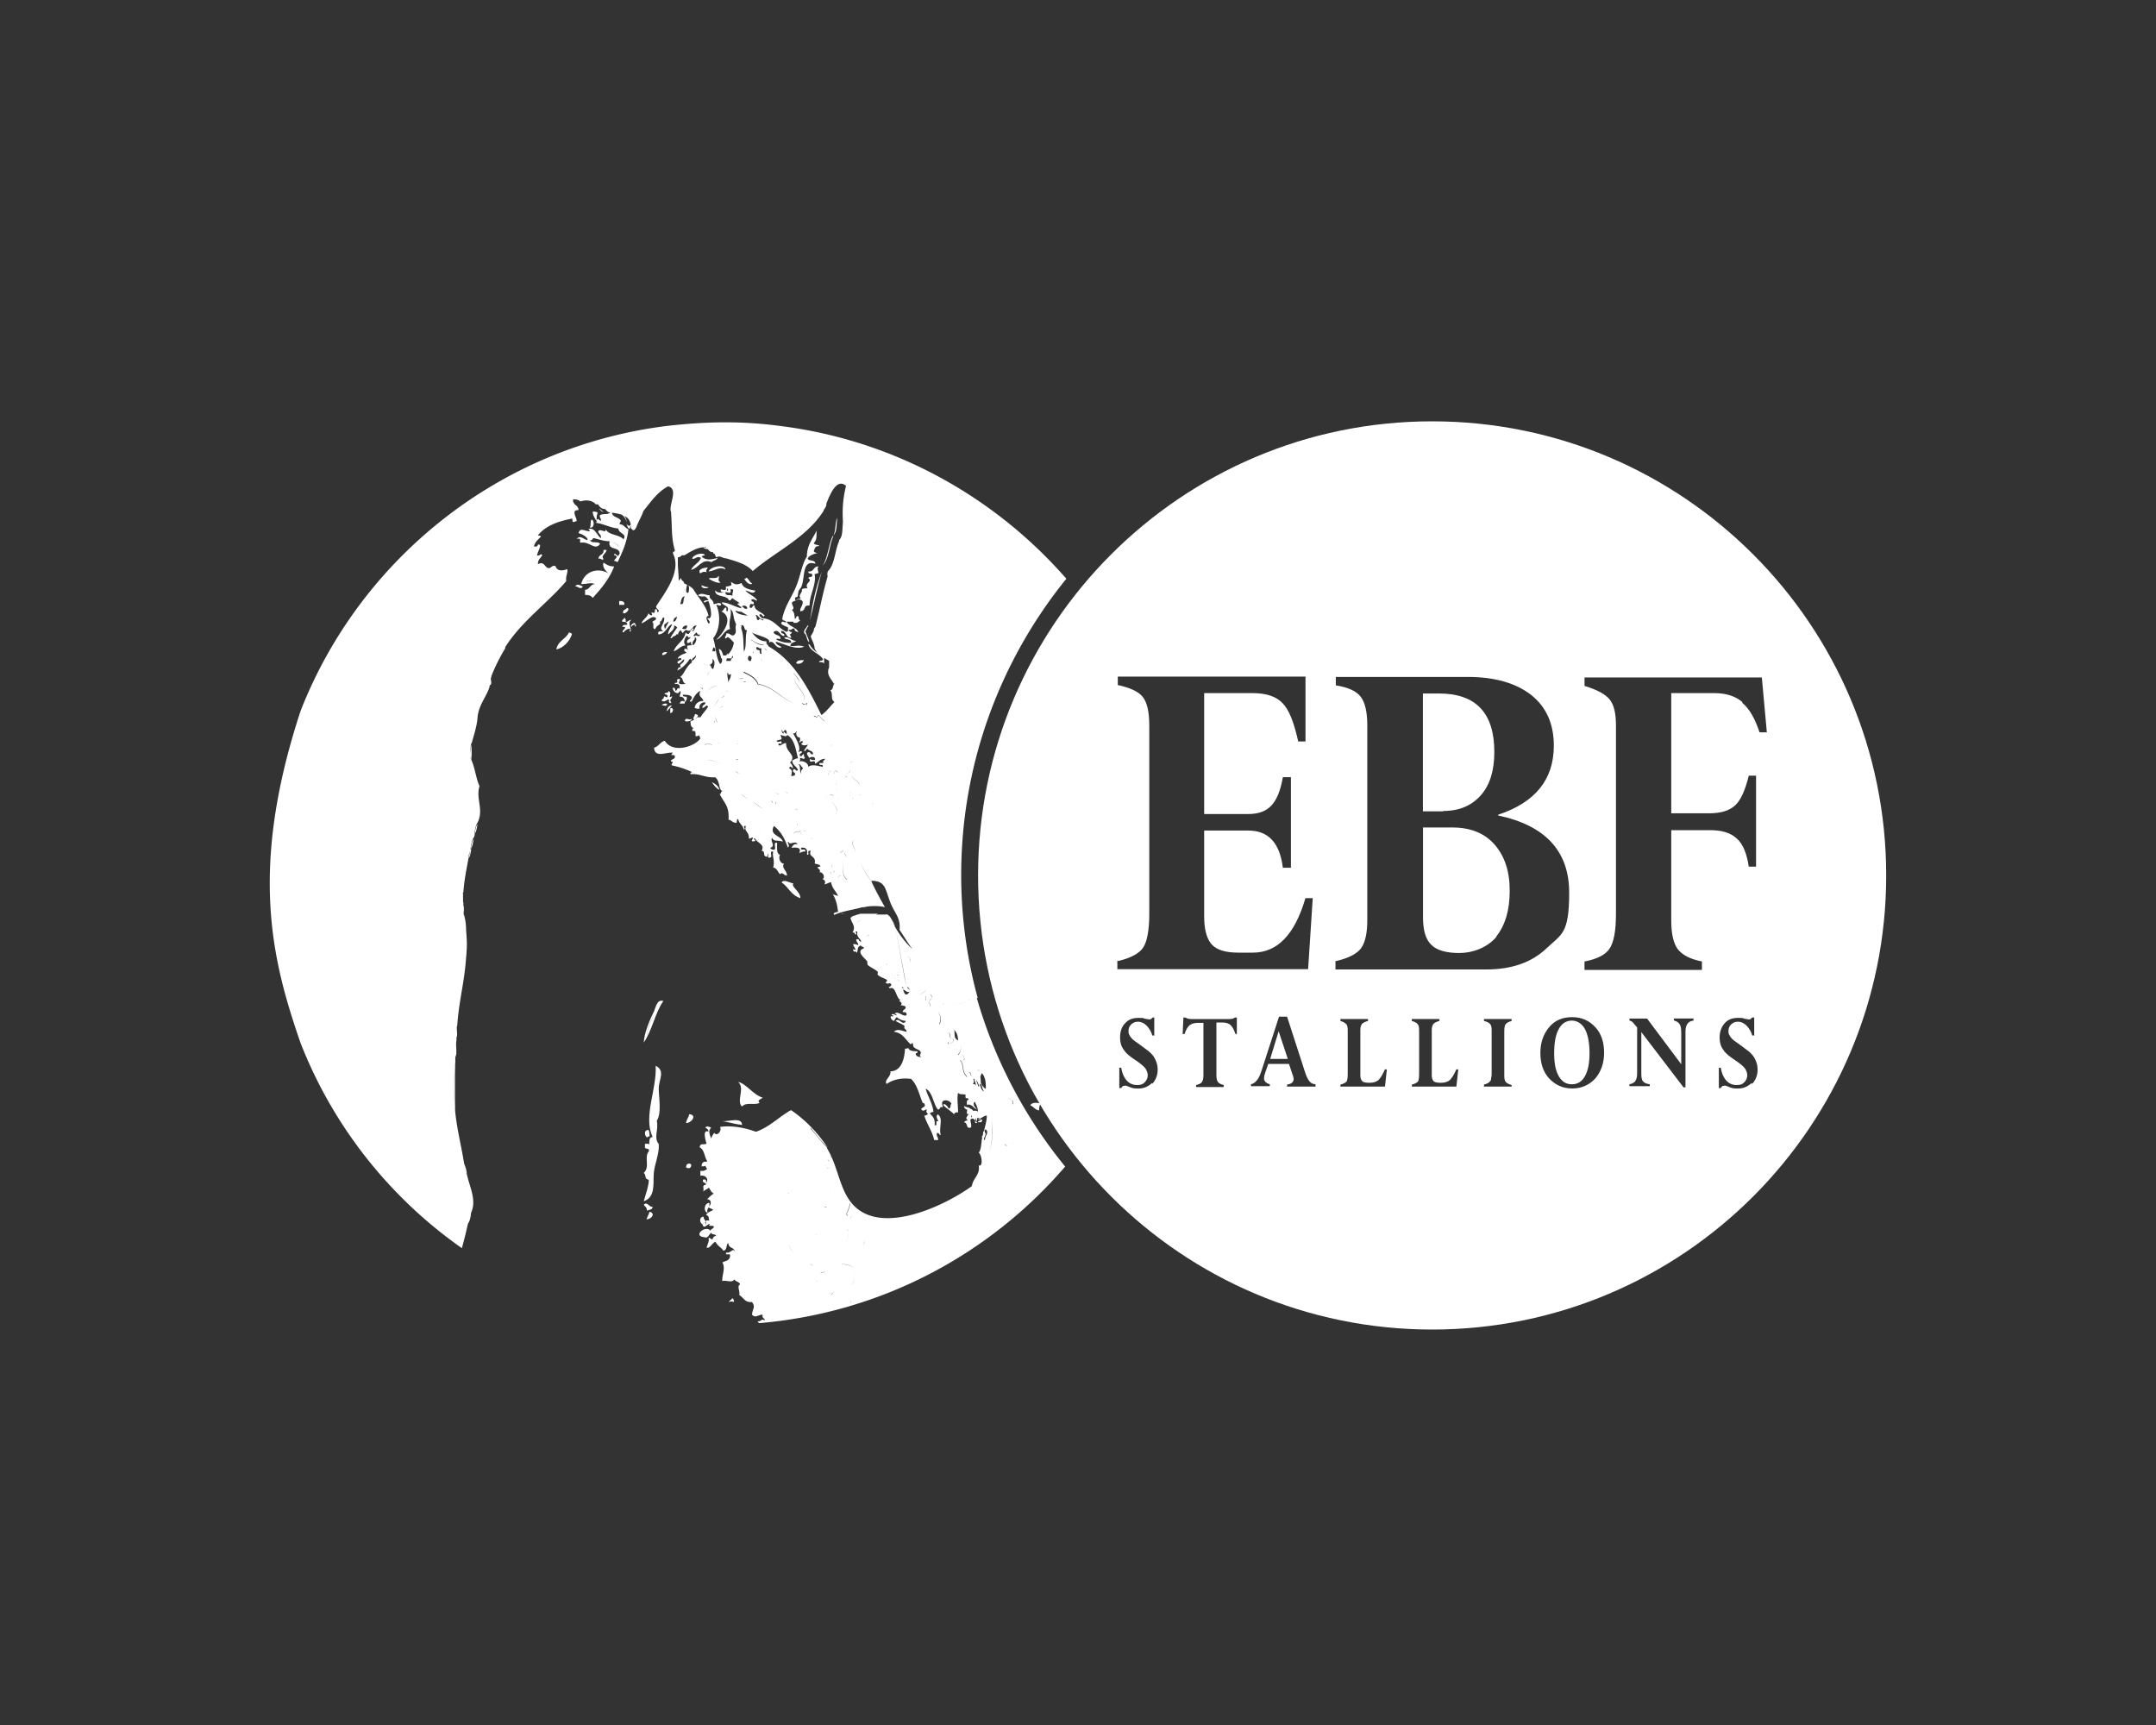 <svg xmlns="http://www.w3.org/2000/svg" viewBox="0 0 500 400"><rect x="0" y="0" width="500" height="400" fill="#333333" stroke="none"/><path fill="#fff" d="M237.78 221.7c1.16-.71 2.23-1.51 3.83-1.6 2.05-1.78 5.07-2.67 7.57-4.09.53-.36.8-.89 1.34-1.16 1.25-.62 3.56-.53 3.65-2.49h-.89c-4.63 1.34-9.26 3.83-12.73 6.14-1.07.71-3.38 1.42-2.76 3.2m1.15 34.62c.8.27 1.07 1.07 2.05 1.16-.09-.71.18-1.07.27-1.6-.53-.18-2.05-.36-2.31.45M137.46 118.62c0 .98.53 1.51.89 2.31 0-.8 0-1.51.27-2.05-.27-.18-.62-.27-1.16-.27Zm-.71 3.65c1.16.45 1.16-1.69.45-1.78-.45.36 0 1.51-.45 1.78Zm3.2 5.25c.18 1.25-1.16.98-1.16 2.05.53-.27.98.62 1.16 0-.71-.71.71-1.25.71-2.05h-.71Zm25.11 2.76c.45-.36 1.16-.36 1.34-.89-1.16.27-2.49.71-3.65-.27 0-.36.62-.18.71-.45-.53-.71-2.85 0-2.94.89.8.18 1.16-.8 2.05-.18-.45 1.16-1.78 1.6-2.31 2.76 1.78-.36 2.49-2.76 4.81-1.78v-.09Zm-.72 2.23c1.6-.18 2.49-1.25 3.92-.45-.27-1.34-3.47-.71-3.92.45Zm-.44.26c-.27-.71 0-.62.27-1.16-1.07 0-2.49.45-1.78 1.34.71-.36.62-.45 1.6-.27h-.09v.09Zm2.76.71c-.36.98-1.78.27-2.31.71.71.45 2.05 1.16 2.76.89-.89-.62-.18-.89-.45-1.6Zm7.74 1.79c-.62-.27-.71-1.07-1.34-1.34 0 .18-.18.27-.45.27.27.62 1.25 1.6 1.78 1.16v-.09Zm-41.03.71c.53-.18 1.34.98 1.78 0-.71-.27-1.25-.71-1.78 0Zm29.37-.27c-.27.8 1.34.89 1.6.45-.8 0-1.07-.27-1.6-.45Zm-33.73 14.87c1.34-.18 3.2-1.78 3.65-3.65-.27 0-.36-.27-.71-.27-.71 1.51-2.58 1.96-2.94 3.92Zm25.72.62c-.62 0-1.25 0-1.16.71.53 0 .98-.27 1.16-.71Zm-1.33 12.28c.45 0 1.07.53 1.34-.18-.36-.36-1.07 0-1.34.18Zm2.04 1.87c.71 0 .98-1.34 0-1.16v1.16Zm5.7 1.6c0-.53.8-.45.71-1.16-.27 0-.36-.27-.71-.18 0 .71-.8.89 0 1.34Zm-.71-.26c-.71.45-1.42-.53-1.6.45 0 .27 1.69.18 1.6-.45Zm-51.27 9.61c.53-.8 0-2.49.27-3.65-.53.8 0 2.49-.27 3.65Zm72.1 28.31c1.6 1.07 2.23 3.03 4.36 3.65 0-1.6-2.31-2.67-1.6-3.38-.89-.18-2.23-1.07-2.76-.27Zm-73.88 4.71v-2.31c-.36.27-.36 2.05 0 2.31Zm0 .72c.18.71-.27 1.96.18 2.31-.18-.71.27-1.96-.18-2.31Zm.62 5.69v6.41c.36-1.6.36-4.81 0-6.41Zm99.16 20.12c.53 0 1.07 0 1.16-.45-.71.27-1.25-.71-1.6 0 .27 0 .53 0 .45.45Zm-101.39 4.72c.53-.45 0-1.87.18-2.76-.53.45 0 1.87-.18 2.76Zm-.26 17.35v-11.66c-.36 3.38-.36 8.28 0 11.66Zm54.29.45c0 .71-.53.98-.71 2.05 1.34 0 2.67-1.96.71-2.05Zm7.75 1.6c1.6.27 2.94.71 4.54.89 0-1.96-3.29-.71-4.54-.89Zm-16.91 3.65c0-.62 0-1.34-.27-1.6-1.16 0-.89 1.42-.27 1.78 0-.18.18-.27.45-.27h.09v.09Zm77.35 1.16c0-1.07 1.16-1.69.18-2.49-.36.09 0 1.07-.45 1.16v.18c.18.36-.27 1.16.27 1.16Zm-63.91 4.8c-.62-.53-1.51 0-1.34.89.71 0 1.34-.18 1.34-.89Zm-4.99 1.07c.45.45 1.42.27 1.16-.71-.62-.27-1.07-.09-1.16.71Zm5.43 8.28c-1.16 0-1.51 1.87-.45 2.31-.27-1.16.62-1.16.45-2.31Zm-13.17.89c-.8.18-1.25-1.34-2.05-.45.27.45.8.62.71 1.34.53-.18 1.34-.18 1.34-.89Zm-.71 1.16c-.18.62-.53 1.16-.71 1.78 1.25-.09 2.14-1.42.71-1.78Zm12.99 2.49c0-.71-.53-.71-.45-1.34-1.07 0-.98 1.42-.27 1.78 0-.36.53-.27.71-.45Zm6.14 17.54c0 .45-.62.45-.71.89.71-.18.45-.18 1.16 0 0-.45-.18-.8-.45-.89Zm-59.01-109.93c-.45.53-.53 1.42-.71 2.31.45-.53.53-1.42.71-2.31Zm-.89 3.47c-.45.53-.53 1.42-.71 2.31.45-.53.53-1.42.71-2.31Zm-1.6 77.97c0-1.07-.27-1.96-.71-2.76 0 1.07.27 1.96.71 2.76Zm79.13-127.46h-.18c-.18.71-.89.8-.71 1.78.71.36.45 1.69 1.16 2.05-.18-.98-.62-1.6-.89-2.49.18-.45.45-.89.71-1.34h-.09Zm3.2-12.55c-1.42 3.74-2.14 7.21-2.76 11.39.98-3.92 1.6-7.39 2.76-11.39Zm2.49-8.19c-.98 2.05-1.07 4.98-2.31 6.85 1.51-1.6 1.51-4.72 2.49-6.85H193h.09Zm.18-.18c.89-.8.71-2.58.89-4.09-.53 1.07-.27 3.03-.89 4.09Zm-8.63 29.64c.45.36 1.6 0 1.78-.71-.8 0-1.6 0-1.78.71Zm-41.04-14.42v.89h1.16c.18-.8-.45-.89-1.16-.89Zm.89 2.76c.36.53 1.96-.98.89-1.16-.18.45-.98.36-.89 1.16Zm22.35 41.03c-.27-.98-.98-1.42-1.78-1.78.53.71.98 1.42 1.78 1.78Z"></path><path fill="#fff" d="M139.95 130.46c-.36 1.07.62 2.05 1.16 2.49-2.58-1.51-5.7-.36-6.32 2.49 1.51 0 2.14-.45 3.2 0-1.16 0-1.16 1.25-2.31 1.34v1.16c.89 0 1.42.18 1.78.71 1.96-2.14 3.83-4.36 4.98-7.3-1.25 0-1.78-.45-2.49-.89Zm-4.09 4.09c.27.27 1.34.36 1.34-.18 0 .62-1.07.53-1.34.18Zm1.07 3.03c.45 0 .98-.27.8-.71.18.45-.27.71-.8.71Zm3.38-3.56h-.62.62Zm-.8.8c.8-.18 1.42-.62 1.6-1.34h-.45.45c-.18.8-.8 1.16-1.6 1.34Zm5.25 8.46c0 .45-.62.27-.45.89.62 0 1.16 0 1.16.71-.53 0-1.07 0-1.16.45 1.78 0-.62.98.27 1.34.36-.45.8-.89 1.6-.89 0 .27-.36.53 0 .71.53-.71-.89-2.05.27-2.76-.71 0-.71.53-1.34.45 0-.36 0-.8-.27-.89h-.09Z"></path><path fill="#fff" d="M146.54 145.32c0-.27.27-.45.71-.45 0 .27 0 .62.27.27 0-.27-.27-.27-.27-.71-.53 0-1.25.71-.71.89Zm6.86 17.09c.53.53 1.16 0 1.6-.27.45.36-.36.89.71.89-.62-1.07 0-.62.18-1.6-1.34.8.27-.89-.89-1.16 0 .62-.89.18-.89.71.53 0 .71.18.71.71-.45 0-.53-.27-.89-.18.18.62-.45.45-.45.89h-.09Zm1.15 2.5c.62-.27.8-.98 1.34-1.34-.98 0-1.07.71-1.34 1.34Z"></path><path fill="#fff" d="M224.78 231.93c-1.42.45-3.29 1.6-5.7.71-.27 0-.45.27-.45.53 0-.36.18-.53.45-.53 2.4.89 4.27-.27 5.7-.71.62-.18 1.34-.36 1.96-.53-2.49-9.08-3.83-18.69-3.83-28.48 0-25.99 9.17-49.94 24.39-68.72-16.65-19.05-39.97-32.13-66.4-35.43-9.44-1.25-17.62-.98-26.26 0-38.81 4.81-71.12 30.8-84.92 66.05-12.11 36.85-6.59 58.04 0 77.08 7.57 19.32 20.65 35.78 37.39 47.53.53-1.87.98-3.74 1.42-5.7.45-.62.62-1.51.71-2.49 1.34-2.85-.27-5.87-.89-8.63-.36-.71-.62-1.69-.71-2.76-.62-4.01-1.6-7.66-2.05-11.84-.36-3.38-.36-8.28 0-11.66v-1.16c0-1.07-.18-2.58 0-3.56-.27.89 0 2.4 0 3.47.53-.8 0-2.67.27-3.83v.18-.89c.18-.8-.27-2.23.18-2.76.36-5.52 1.69-10.15 2.05-15.76v-6.41c0-1.34-.18-2.4-.45-3.38-.53-.36 0-1.6-.18-2.31v-.71c-.36-.27-.36-2.05 0-2.31.18-2.76.71-5.25 1.16-7.74 0-.62.18-1.34.45-1.87-.18.53-.27 1.16-.45 1.78.45-.53.53-1.42.71-2.31 0 0 0 .18-.18.27v-.53c.18-.8.27-1.69.71-2.31.18-.27.27-.62.18-1.16.18-.8.27-1.69.71-2.31 1.51-3.03-.45-5.43.45-8.46-.89-1.96-1.07-4.54-2.05-6.41.18-1.16-.27-2.85.27-3.65.53-1.96 1.16-3.74 1.34-5.96 0-1.6.45-2.76.98-3.83-.53 1.07-.98 2.23-.98 3.74.36-2.85 1.96-4.45 2.76-6.85v-.27c.36-.53 0-1.16 0-1.69-.18.45.27 1.07 0 1.6.89-.45 0-1.34.45-2.05v-.18c.89-2.23 1.96-4.36 3.2-6.41v-.27c3.83-6.05 9.88-10.24 14.15-15.31-.18-1.16.36-1.69.27-2.76-.62.18-2.31.8-2.76-.71-1.07-.27-.89.62-1.78.45-.89-.45-.89-1.6-2.31-.89 0-.8.36-1.25.71-1.6 0-.18.27-.27.27-.45-.18-.71-.53.27-1.16 0 0-.71 1.42-2.76.18-2.49 0 .18-.18.45-.45.45h-.45c.18-1.07.98-1.6 1.6-2.31 0-.27-.45-.18-.71-.27 1.69-2.14 4.45-3.2 7.57-3.83.8-.36.18.8.71.71.36 0 .36-.18.71-.18 0-.98-.62-1.25-.45-2.31.18-.18.53-.27.89-.27 0-.71-.53-1.07-.98-1.42 0-.18-.18-.36-.27-.45v-.62c.71 0 1.25.09 1.6.45h.27c1.34-.45 2.76-.09 3.38.71h.53c.36.53.71 1.07 1.6 1.07.36.36.62.71 1.25.89-.98.53-1.42.09-2.4.53-.18.71.36.71.18 1.34-.45-.09-.45-.71-.89-.27 0 .36 0 .53-.27.71 1.96.27 3.29 1.16 5.25 1.34 0 1.16 2.14 1.25 1.16 2.49-.98-1.16-3.38-.89-4.09-2.31 0 .98-.8 0-1.6.27-.53.62.71.8.45 1.78-.89-.62-1.51-2.76-2.94-2.05.27 0 .53.36.27.45-1.07 0-2.14-.98-2.49.45.89.18 2.31 1.07 2.05 1.6-.98-.18-1.6-1.25-2.49-.27 1.34-.27.53.53.89.89 2.05-.45 3.38 1.96 4.54.27-.36-.71-2.05 0-2.31-.89.62.18.45-.45.89-.45 1.42.36 2.4.71 3.65.71-.53 2.23 2.14 1.16 2.31 2.76 0 .27-.27.53-.45.71-.18-.18-.71-.89-.89-.27 1.25.27.36.8 0 1.34.45 0 .53.27.89.27 1.07-2.23 2.14-4.54 2.49-7.57-.98-.45-1.07-1.16-2.05-1.16 0-.45.27-.45.27-.89-.53-.8-1.87-.71-2.05-1.78h.18c.71.09 1.51.27 2.14.45.53.45.98.98 1.07 1.78 0-.62-.18-1.16-.53-1.51.8.36 1.34.98 1.51 2.05-.27.36-.53.36-1.07-.27.36.36.18 1.16.89 1.16 0-.27 0-.45.18-.62v.45c.62.89.89.62 1.34-.27.45-1.25 1.16-2.31 1.6-3.65 1.69-2.05 3.2-4.36 5.7-5.7 2.58.53 0 4.54.71 5.96v.27c.27 3.2 0 5.7.89 8.63 0 .36-.53.18-.45.71 2.14 4.27-2.23 9.52-3.92 12.28 0 .71 1.25.98.27 1.34 0-.36 0-.8-.45-.71-.27.53.18 1.16-.89.71 0 .36.36.62 0 .71-.45 0-.45-.27-.71-.45-.27.98-1.25 1.34-1.6 2.31 1.07-.27 2.58-2.14 3.38-1.16 0 .53-.71.53-.89.89.62.18-.18 1.69.71 1.6.18-.53.62-.89 1.16-1.16-.18 0 0-.45 0-.8 0 0 0 .18.18.18.18-.36.27-.62.45-.89h.27c.18 1.6-1.51 2.4-.18 3.2-.62 0-1.42-.18-1.16.71 1.69 0 2.23-2.31 3.2-2.31-.27.62-1.16 1.87-.89 2.31.71-.8 1.42-1.07 1.34-2.05.27 0 .53.27.71.45-.53.8-1.16 1.6-1.6 2.49.36 0 .53-.18.71-.45.36 0 .8-.36.8-.62 0 0 .18.18.27.36 0-.53.27-.98.71-1.16 0 .27.27.53.45.71 0-.18.53-.89.89-.71.53.36.89 0 1.07-.36h.53c0 .27-.27.53-.36.71 0-.27 0-.45-.36-.45 0 .53-.27.71-.45.98-.18 0-.45 0-.71-.36-.36 2.05-2.14 2.58-2.76 4.36 1.07-.27 1.51-1.25 2.76-1.34-.62-.62-.27-1.6.27-2.31 0 .27.27.27.36.18v.36s.27 0 .45-.27v.27c-.18.45-.89.27-.71 1.16.53.27.89-.62.89 0s.18.27.27.45c-.53.27-.45 0-1.16.27 0 .45 0 .71.27.89-.27 0-.45-.36-.89-.18-.27.71.36.53.45.89-.8.36-1.69.53-2.05 1.34.53 0 .71-.45.89.27-.27 0-1.42.53-.71.89.53 0 1.16-1.25 1.34-.89 0 .89-1.42.98-.71 1.78-.71-.18-.71.36-.89.71 1.25-.62 2.23-1.6 2.94-2.76.27.18.45.45.45.89-1.42.98-1.87 2.94-2.76 3.38.89.27.36 1.16 1.34 1.6-.45 0-1.51.27-1.6-.27 0-.27.36-.45.18-.89-1.16 0-.18.71-.71.89-.18 0-.45 0-.45.27.45 0 .98 0 1.16.45v.71c-.53-.53-.53.27-.89.45-.27-.18 0-.8-.71-.71 0 1.07 1.42 1.78 1.6.71.53.45 0 .62 0 1.34.71 0 1.16.36 1.16 1.16-.71-.27-.89-.18-1.16.45h1.16c0-.71.71-.62.45-1.6-.53 0-.89 0-.89-.45.8 0 1.51 0 2.05.45.36.71-1.07 1.07 0 1.16.53-.98.98-2.05 2.05-2.49-.62 1.34.36 1.34.71 2.31-.8 0-1.87.36-2.05 1.6.27.18.62.27 1.16.18-.36-1.16 1.07-1.69 1.34-1.34 0 .53-.8.45-.71 1.16.53.18.89-.98 1.34-.27-.62.98-1.42 1.78-1.78 2.49-.98-.27-1.16.62-2.31.89 0 1.25.27 1.51.89 1.6-.45 0-.53.18-.45.71.89-.27.71.53.71 1.16.36 0 .71 0 .89-.27 0 .45.27.53.18.89-1.6 2.05-6.5 3.29-8.19.45-1.07.27-1.42 1.34-2.49 1.6.18 2.49 2.76.98 4.36 1.16-.8.98 0 .27.45.71.18.98-.89.62-.89 1.34.89 0 0 .45.18.89 1.78.36 3.29.89 4.81 1.6-.27 0-.53 0-.45.45 2.31-.18 3.38.89 5.7.71 1.25.89.71 3.03 1.78 3.2-.53 0-.27.62-.71.71 1.07 2.14 2.23 2.67 2.05 5.96.71 0 .71.62 1.78.71.27-.18 0-.89.45-.89.27 1.25.98 1.16 1.34 2.49.53-.27-.53-.98.45-.89-.45 1.51.71 1.07.71 2.94.45 0 .53-.27.89-.27.09.45-.71.98.27.89.8 0-.45-.71.18-.71.71 1.25 2.4 1.34 1.6 2.94 1.07 0 0 1.34 1.34 1.34 0-.27 0-.62.18-.71 0 .45-.18 1.16.45.89.71 0-.36-1.69.71-1.34-.27 1.16.45 1.96 0 3.65.89.18 1.07 1.07 1.6 1.6.45-.71.98.36 1.6.27 0-1.16-1.34-1.69-.71-2.76-.89 0-1.34-1.34-.89-2.05-.98-.18-.62-2.05-.71-2.76-1.07-.27 0 1.51-.71 1.6-.45 0-.71-.18-.89-.45 1.42-.36-.09-1.6.45-2.31.45.98 1.34.45 2.49.89-.27-1.42-3.29-1.42-2.05-3.65 1.69 1.34 2.58 3.12 3.2 4.98.71-.36-.36-1.16.18-1.34.09 1.07 1.87-.53 2.05.71-.45-.45-1.16.18-1.34.71.45 0 2.49-.36 1.78 1.16.53 0 .62-.36 1.34-.27.36-.98-1.25 0-.89-.89 1.16-.18 1.51.45 1.34 1.6.89.18-.36-1.07.89-.89-.71 1.51 1.34 1.07.89 2.94.53.18 1.25.18 1.34.71-1.69.18.53.62-.27 1.34.62-.27 1.6 1.07.71 1.6.53 0 .89.71.45 1.16.62 0 .98-.45 1.6-.45.18 1.42 1.16 2.05 1.6 3.2-.36-.27-1.16-.18-1.34-.71.8 1.51 1.07 2.23 1.34 4.36-.36.09-1.34.18-.89.71 1.87-.89 4.36-1.16 6.5-1.78h.45c1.07-.36 3.74-.36 4.81 0-.8-1.42-2.31-4.09-3.2-6.14 3.47 0 3.2 1.96 4.54 5.25.98 2.4 2.31 3.29 2.05 6.14.98 1.42 1.87 3.03 2.94 4.36-1.25-.98-3.03-3.29-4.09-5.25 0-.36-.18-.36-.18-.71-.53-.71-.8-1.78-1.78-2.05v.27-.18h-2.49c.18 0 .36-.09.62-.18h.62-4.63c-.18 0-.45.09-.62.18-.09 0-.27 0-.36.09-.18 0-.36.18-.53.18 0 0-.18 0-.27.09-.27.09-.45.27-.62.45.36 1.34 1.34 1.96.45 3.38.62-.18.45.45.89.45.18-.53-.62-.71.27-.71-.27 1.34.62 1.51.89 2.31-.71.18-.27-.8-1.16-.45 0 .71.53.71.45 1.34-.27-.18-.62-.27-1.16-.27 0 .71 1.25 1.69 0 1.16 0 1.07.62.18.89.89.27-.89 0-1.34.89-1.78 0 .45.71.18.71.71-1.87.62-.09 2.05.71 2.94.18.18 0 .71.18.89.45.53 1.69.98 2.31 1.6.09.09-.09.53 0 .71 1.07.98 3.03.98 1.78 1.78.89.71.89-.27 1.34.45.27.53-1.07.53-.27.89 1.42-.53 1.34 2.31 2.49 2.76-1.07.18.8.36 0 1.16.45.09.98.09 1.16.45 0 .62-.71.53-.71 1.16.62 0 .98 0 .89.71-.71.53-2.14-1.25-2.76-.27.27 0 .53 0 .45.45-.8-.53-.71.45-1.34 0-.09.71.27.89.71 1.16.27-.27.36-.71.71-.89.62.62 1.42.8 2.05.89 0 .27-.27.36-.45.45-.71 0-1.25-1.16-1.87-.45.62.45 1.42.62 2.05 1.16-.27.89.53.62.45 1.34-1.07-.18-2.05-.8-2.94 0 2.05.27 2.58 1.69 3.92 2.94 0 0 .27-.36.45-.27.18.18 0 .71.27.89.62.62 1.34.53 1.6 1.16.18.36-.62.89.18 1.16-.71 0-1.34-.18-1.34-.89.36 0 .62-.36.27-.45-.18-.09-1.78.18-2.05-.89 0 .27-.36.27-.71.27-.09 2.05-.71 5.25-3.38 5.25.18 1.34-1.51 1.96-.89 2.94 1.42-.98 3.47-1.51 5.7-1.16 1.51 1.42 1.96 4.09 2.76 5.7 0-.09.18-.27.27 0 .53.89-.45.71-.71 1.34.62.62.53.18 1.34 0-.27.71-.09.62.27 1.16-.27 0-.45.36-.89.27.62 2.05 1.78 3.47 2.31 5.7h.89c.09-.71-.45-.8-.27-1.6.62-.18.45.45.89.45-.53-1.69.71-3.92-.71-4.81-.53.53 0 1.16.18 1.6-.98-.36 0 1.25-.89.89.18-1.51-.53-2.05-1.16-2.76.27 0 .45-.36.89-.27-.18-2.05-1.6-4.18-1.78-5.43 1.6.89 1.69 3.38 2.76 4.81.71.18.27-.8 1.16-.45 0-.8-.45-1.16.27-1.6.98-.18 1.42.27 1.78.71-.36.27-.09 1.16-.71 1.16 0-.45-1.25-1.6-1.16-.71.8.71 1.78 1.34 2.49 2.05 0-.36.36-.53.89-.45 0-1.87-.27-3.12 0-4.54.62.53.8.18 1.78.45-.27 1.34.45.36.71 1.16-.53 0-.45.53-.45 1.16 1.34-.36 1.78 1.25 2.31.89-.45-.09-1.07-1.25-.45-1.6.27.71.71 1.25.71 2.31-.27-.27-.62-.27-.98-.18-.27-.09-.36-.45-.71-.45-.27-.45-1.16-.36-1.51-.71 0 .62.36.71.71.89 0 .36-.27 1.07.18.98 0 0 .09 0 .18-.09-.27.71-.98.98-.18 1.6-.45 0-.8.18-.89.45.98 0 .27 1.6 1.6 1.16.27-.98-.62-1.87.27-2.05.71 0 .62.89 1.34.89 0-.53.62-.27.71-.71-.27 0-.62 0-.71-.18.98 0 1.16-.62 2.05-.71 0 1.69-.62 2.76-.71 4.36.45 0 0-.98.45-1.16.89.8-.18 1.42-.18 2.49-.45 0-.09-.8-.27-1.16-.8 1.42-.36 3.03-1.16 4.09.71.45 1.07 3.38 0 2.94.36 2.23-1.25 2.76-1.6 4.81-6.23 4.54-21.99 12.19-28.31 3.38-2.49-3.47-2.85-8.19-5.25-12.11v-.18c-1.34-1.42-2.58-2.94-3.83-4.45v-.18c1.25 1.6 2.49 3.12 3.92 4.54-2.31-3.38-5.07-6.32-8.46-8.63-2.76 1.51-4.81 3.83-8.01 4.98h-.27c-2.14-.8-5.43-1.51-8.19-1.07.53.98-.8 2.31-1.34 1.34-.45.71-.53.8-.71 1.34-.27-.8-.8-1.78 0-2.49-.18-.18-1.25-.53-1.34 0 .36.18.71.36.71.89-1.42-.53-.71 1.87-.45 2.76-.71.45-1.42-.27-1.6.89 1.16.53 1.07 2.23 1.78 3.2-.71.27-.45 1.51 0 1.78-.36.27-.8.62-1.6.45v1.16c1.16-.27 2.05.8 1.34 1.6 0-.62 0-.8-.71-.71-.27.89.62.53.71 1.16-1.16.18-.36.8-.71 1.6.71-.53.8-.45 1.34-.89.36.45.53 1.16 1.16 1.34-.62.36-1.07.89-1.6 1.34 1.16 0 1.07 1.42.27 1.78.27.36.89.36 1.16.71-.53.36-1.34.45-1.6 1.16.8.36.45.62.71 1.34-1.42-.36-.45.62-.89.89.18-.71-.45-.36-.71-.18.27 1.51 1.07 0 1.78 0-.8.8.8.18.89.71-.18.45-.71.53-.89.89-.36-.8-2.14-.36-2.49.71 0 .8.98.71 1.6.89.53-.18.71-.8 1.16-1.16 0 .53.89.27 1.16.71-.71.18-.8.62-.89.89-.36-.09-.53-.36-.89-.45.18 1.07-.27 1.51-.45 2.31.71.36 1.25-1.07 2.05-1.34.45.98 1.6 1.51 1.78 2.05.98 0 .62-1.34 1.16-1.78.27 1.51 1.25.8 1.6 2.05-.53-1.07-.98.45-2.05.18-.36.89.98 0 .89.71 0 1.34-1.42 1.25-1.78 1.6.8 1.34-.18 3.03 0 4.36.45-.45 2.31.53 2.76-.45.27.53 1.16.53 1.34 1.16-.8.53 0 1.25-.18 2.49.98.53 1.25 1.78 2.94 1.6.89 1.25.18 1.34 0 2.94.89.89 1.34 0 2.49 0-.27.89.53.71.45 1.34-.89-.53-.62.27-1.6.18 0 .18.18.27.27.45 28.39-2.4 53.5-15.93 71.03-36.32a109.715 109.715 0 0 1-20.92-40.59c-.71.18-1.34.36-1.96.53l.71 1.42.09.09Zm-85.89-114.02c.45.18.71.53 1.07.89-.45-.18-.71-.53-1.07-.89Zm3.11 7.74c0 .89.98.8 1.34 1.34-.36-.53-1.34-.45-1.34-1.34.53.27 1.51.62 1.42 1.16 0-.53-.98-.89-1.42-1.16Zm12.29 20.12c-.27 0-.18-.53-.27-.89 1.78-1.42.89-.62.27.89Zm-1.16 28.66c.18.62.62.8 1.16.8-.53 0-.98-.18-1.16-.8Zm3.56.18c1.25 0 2.58 0 3.83-.18-1.25.18-2.49.18-3.83.18Zm45.48 10.32c0 .62-.18 1.51.45 1.6-.62 0-.45-.98-.45-1.6Zm-.89-7.3h-.53.53Zm-.71 1.43c-.27 0-.27.18-.45.27.18 0 .27-.27.45-.27-.18-.53-.98-.36-.71-1.34-.27.98.53.8.71 1.34Zm-.71-2.76c0-.53-.36-1.42-.89-1.51.45 0 .8.98.89 1.51Zm-.71 7.92c.36 0 .53.18.53.45 0-.27-.27-.45-.53-.45Zm.26 1.07c-.27.36-.8.53-1.34.62.53 0 1.07-.27 1.34-.62Zm-.62-6.5c.36-.18.53-.27.71-.27-.18 0-.36 0-.71.27Zm-.71-2.31 1.16 5.78c0 .71-.53 1.07.27 1.6-.36 0-.8 0-.71.45-.09-.45.36-.45.71-.45-.8-.53-.27-.89-.27-1.6.09-1.42-1.42-1.16-1.78-2.49.45 1.34 1.96 1.07 1.78 2.49Zm-.18 8.81a.495.495 0 0 0-.45-.27c.18 0 .36 0 .45.27Zm-.09-8.72c-.18 0-.36.27-.62.18.27 0 .45-.18.62-.18Zm-.44 7.21c-.45 0 0 .8-.45.71.45 0 0-.8.45-.71Zm-.18-5.43c0 1.34-.98.53-1.16 1.6.18 0 .36.18.45.18-.09 0-.27 0-.45-.18.18-1.07 1.07-.27 1.16-1.6h-.18.18Zm-.71.53h-.45c2.14-2.76-2.76-3.56-2.94-6.14.18 2.58 5.07 3.47 2.94 6.14h.45Zm-2.32 4.99c-.27.8.53 1.6 0 1.78.53-.27-.27-1.07 0-1.78Zm-.89.44h.27-.27c-.27-.98.62-.71.89-1.16l-.09-.18s.09 0 .09.18c-.27.45-1.16.18-.89 1.16Zm.45-4.81h-.36.36Zm-.45 0c.18-.18.27-.53.27-.89 0 .36 0 .71-.27.89Zm.09 3.39h-.09.09Zm.45-1.87c0 .36 0 .8.36.89-.36 0-.36-.53-.36-.89Zm-.09-.18c.62 0 .62.53.71 1.16 0-.62 0-1.16-.71-1.16Zm-.18-2.23c.36 0 .53.36.89.45-.36 0-.53-.36-.89-.45Zm1.78 2.05c-.45 0-.27-.62-.89-.45.62-.18.45.45.89.45Zm-31.69-53.85s0 .18.18.18c-.18 0-.36 0-.53-.18h.36Zm-7.48 17.36c0-.71.36-.98.89-1.16-.18.53-.27 1.07-.89 1.16Zm1.61-4.1c.27-.71.18-1.78 1.16-1.78-.71.36 0 2.05-1.16 1.78Zm.44 5.7c.18-.36.45-.8 1.16-.71 0 .8-.45.98-1.16.71Zm1.34-8.28c-.8 0-.18-1.6-.27-1.78.8-.27.53 1.69.27 1.78Zm-.98-2.58c-.36-.27-.62-.53-.71-.98 0 .27-.27.53-.45.71 0-1.87-.27-2.76-.18-5.43.36 0 .71-.18.89-.45h.62c1.34-.8 2.67-1.69 4.36-1.87.18.27.53.45 1.07.45.27.36.53.71 1.25.71v.27c.45 0 .45.62.71.89 1.07-.45 1.16.18 2.31.27 2.4.71 4.72 1.34 6.14 2.94 5.43-4.63 12.46-7.74 16.38-13.89.18-.62.71-.89.71-1.78.71-1.78 2.31-6.05 4.54-4.09-.71 2.94-.89 5.25-.71 8.46-.18 1.51 0 3.29-.89 4.09v.27c-.98 2.14-.98 5.25-2.49 6.85-.27.27-.27.8-.18 1.34-1.16 4.01-1.78 7.48-2.76 11.39-.09.45-.45.53-.45 1.16-.18.45-.45.89-.71 1.34.27.89.71 1.51.89 2.49v.27c.18.45.45.8.71 1.07-.8-.53-1.42-1.16-1.87-1.96h-.27c.53 1.69 2.49 2.05 3.38 3.38.09.62-.89.18-.89.71.36 0 .8 0 .98.18 0 0 .09 0 .18.18v-1.34c.36.27.8.45 1.16.71v1.51c-.8 1.78.71 2.85 1.16 3.92-.36.36-.18 1.34-.89 1.34.71.89 0 2.05.89 2.67v.18c-.98.98-1.78 2.14-2.94 2.94-3.12-6.32-6.32-12.55-12.28-15.93-.09-.45-.62-.45-.45-1.16-1.69 0-2.58-1.07-3.38-2.05 1.16.71 4.54 1.25 3.92 2.31 1.42-.71 1.25 1.51 2.94 1.16-.36-.53-1.34-.53-1.34-1.34 2.14.53 4.54 1.96 6.59 1.16-1.34-.53-2.14 0-3.2-.18 0-.8.89-.8 1.34-1.16-1.07 0-1.96-1.25-2.76-.71.45.53 1.69.18 1.6 1.16-1.6 0-2.05-.18-3.38-.71-.18-.62 1.07.18.89-.45-.18-.8-1.42-.53-1.6-1.34 1.25-.98 1.42.98 2.49.89.18-.8-.89-.27-.71-1.16 1.34 0 .98 1.6 2.31 1.6 0-.36-.18-.53-.36-.8.27 0 .45-.27.53-.53-.36 0-.45-.18-.71-.27v-.27c.71.18.71-.45 1.34-.27-.09.71.53.62.89.89-.45-1.25-2.14-1.34-2.76-2.49h1.6v.27h.89-.09c.27-.18.53-.36.8-.62-.71 0 0-1.16-.89-.89 0 .27-.18.45-.36.62-.18-.71 0-1.51-.71-2.05.71-.53.18-.8 0-1.6 0-.45.62-.45.89-.71.62-.27 1.16-.27 1.6.27.18.98-.89 1.78-.45 2.31 1.42-.27.45-1.51 2.05-1.34 0-2.49 1.69-5.07 1.16-7.3.45 0 .53-.27.89-.18 0-.8-.36-.89 0-1.6-1.25 0-.98 1.34-2.31 1.16-.18.8.98.18.89.89.09.62-.89.18-.89.71 1.16.71-1.07 1.07-.18 2.31-.53 0-1.07 0-1.34.27.18.89-.98 1.25-.27 2.05-.27.27-.98 0-1.16.62-.45-1.07.18-.71.45-1.07.09-.18.09-1.25.45-1.6 1.6-1.6.09-7.12 3.65-5.96 0-.98-1.42-.53-1.78-1.16.36-.8 1.34-1.07 2.31-1.34-.45 0-.8-.18-.89-.45.36-.89.36-1.16 1.34-1.16-.36-.36-1.16-.18-1.34-.71.89-.8.53-1.87.71-2.94-.89 1.87-2.31 3.38-2.31 6.14-.89 1.16-1.42 3.83-2.05 5.7-1.07 3.29-2.94 5.25-3.65 8.63 0 .62.89.36.89.89-.71 0-.89-.53-1.16.27.36.45 1.07.62 1.6.89v.89h-.27v.18c-2.14-.89-2.94-3.12-5.87-3.2 0-.45-.62-.27-.45-.89.62-.27.8.98 1.16.27-.71-.89-2.4-1.16-2.31-2.31-.71-.18-.27.8-1.16.45 0-.98.27-.89.89-.71.36-.89-.62-.45-.45-1.16.71-.18.8.27 1.34.27-.62-1.07-1.96-1.42-2.76-2.31.8 0 1.87 1.07 2.31 0-1.42-.27-2.85-.53-3.2-1.78-1.16.53-1.51.36-2.49-.27.36 1.07 0 .8-.71 1.07h-.45c.18 1.25-.36.71-1.16.71-.18.8.62.62 1.16.71-.98 0-1.96.18-2.49-.53 0 1.78 2.67.98 3.2 2.31.62.18.45-.45.89-.45.45.45 1.16.71 1.6 1.16-.27 0-.45 0-.53.27.36 0 .45.53.89.53v.36c-1.51-.36-3.38-1.51-4.54-1.34.45.89 1.96.71 1.34 2.05-.36 0-.18-.53-.27-.89-.62 0-.53.8-1.16.89 3.12 1.51.36 5.16-1.16 6.59 1.42-.45 1.69-2.14 3.2-2.49-.45-2.14.62-3.29 0-4.81h.09c0 .27.18.45.36.53.45.8.36 2.14.8 2.67h-.09c.09.18.18.36.27.53-.45 1.07.45 1.96-.71 2.58-.71 0-.71-.62-1.6-.45.18.45-.71.98 0 1.16.36-.98 1.34.62 1.78.89-.18 1.25-.71 2.14-1.42 2.85 0 0 0-.18-.18-.36 0 .71-.45.53-.89.53-.18-.62-.36-1.34-.98-1.51 0 .53.27 1.16.45 1.78v.36h.18c.18.53.18.98-.36 1.34-.98-1.51-.98-4.09-1.6-5.96 1.6-1.96 1.78-5.43.71-7.74.71 0 .89.53 1.16-.18-.53-.53-1.16 0-1.78 0 0-1.16-1.16-1.07-.89-2.05-1.16 0-1.69-.71-2.76 0 1.51.8 1.42-.45 2.49 1.16-.53 0-.98 0-1.16.45.62.18.62-.36 1.16-.18.45 1.25 1.16 4.45-.27 3.83 0 .45.98.89.27 1.34-.18-.27-.98-1.78 0-1.78-.53-2.4-2.4-4.27-3.38-5.96-.53-.89-1.69-1.25-2.4-1.69h.09l-.09-.27Zm34.98 23.59c-.45.45-.62.98-.62 1.51 0-.53.18-1.07.62-1.6v.09Zm-9.35-1.34c.18 2.14 3.2 3.65 2.14 5.52.98-1.87-2.05-3.38-2.14-5.52Zm-.17-.8s0-.18.18-.18c.45.62 1.07 1.25 1.34 2.05-.36-.71-.89-1.34-1.34-1.96h-.18v.09Zm2.04 6.68c.62.53.36.18 1.16 0 0 .27 0 .36-.18.53 0 0 .09-.27.09-.45-.71.27-.45.53-1.16 0l.09-.09Zm.89.62v.27c.8 0 1.16.45 1.16 1.34.45 0 .53-.27.89-.27-.45 0-.45.27-.89.27 0-.89-.36-1.34-1.16-1.34v-.36.09Zm-13.71-9.61c.62.53.62-.45 1.16-.53 1.34-.18 2.76 1.16 3.65 1.34-.89-.18-2.31-1.51-3.65-1.34-.53 0-.53.98-1.07.53h-.09Zm.45.62v.45-.53.09Zm-.89 3.38s.18 0 .18-.18c0 .18-.09.27-.18.27-.8 0 0-.53-.71-.89-.09.36-.8 0-1.07.27.18-.27.98 0 1.07-.36.62.36-.09.89.71.89Zm0-1.33v.36-.36Zm-.89-11.13c0-.18 0-.36.18-.53h-.45c1.34-.53.62 1.16 1.6 1.07-.53 1.51 0 3.74-.71 4.98-.18-1.78 0-3.74-.62-5.34v-.18Zm-1.34-4.01c.45.18.98.27 1.34.27.45.27.89.53 1.51.89-.45 0-2.76-.27-2.85-1.16Zm1.52-.89c.18-.53 1.42-.18 1.16.45-.71.18-.71-.36-1.16-.45Zm1.6 11.4c.8 0 .62.62.45 1.16-.8.18-.8-.8-.45-1.16Zm.89-.71c0-.18.18-.27.18-.36 0 0 0 .27-.18.45v-.09Zm2.05.26c-.45 0-.45-.36-.45-.71s-1.07 0-.71-.89c.53 0 .53.45 1.16.27-.12.47-.12.92 0 1.34Zm-.89-.35s-.09.18-.09.27c0 0 0-.18.09-.27Zm.89 1.6c0 .27.18.45.09.53 0-.18-.09-.36-.18-.62l.09.09Zm1.15-2.14c-.62-.27-.45-.71-.71-1.16-1.25 0-1.96-.62-2.76-1.16l-.09.18s0-.18.09-.27c.71.53 1.51 1.07 2.76 1.16.18.45 0 .8.71 1.16 1.78.89 4.01 1.96 4.98 3.65.53.89 0 1.6 1.16 2.23-1.07-.71-.62-1.34-1.16-2.31-.98-1.69-3.2-2.76-4.98-3.65v.18Zm-2.75-8.01c.71-.62.98 1.07 2.05.89 0 .71-.98-.62-1.16.18-.71 0-.18-1.16-.89-1.16v.09Zm-5.17-4.54c-.36-.45-1.78.18-1.6-.89.8 0 1.34.62 1.16-.71 1.16 0 .27.71.45 1.6Zm-1.24-1.15v-.62c.18 0 .27.18.18.53h-.27.09v.09Zm.98 16.2h-1.16c0-1.34 1.34.18 1.34-1.16.71.36-.45.53-.27 1.16h.09Zm-.89 2.75c.18 0 .18.27.27.45.27 0 .45 0 .45-.27.27.62-.36 1.69-.71 2.05.36-.36-.18-1.34 0-2.31v.09Zm-3.48-3.2c.8.45.36 1.78.18 2.31-.62 0-.36-.89-.89-.89.45-.27.89-.45.71-1.34v-.09Zm0-1.78c0-.45.18-.62.18-.89.36 0 .53.36.45.89h-.71.09Zm-2.22 2.23c0 .8.8.89 1.34 1.16-.62-.27-1.34-.36-1.34-1.16Zm-.54 0c.18-.45.71-.8 1.16-.89-.53 0-.98.45-1.16.89Zm-.17-6.15c0 .98-.98-.18-1.16.45-.71-.18.27-.62.27-.89.36 0 .18.71.89.45Zm-1.87-1.15c.27-.53.53-.98 1.16-.89-.27.27-.45.71-.71 1.25-.27 0-.36-.18-.45-.36Zm.71 1.87c.8 0 0 1.78-.45 1.78-.36-1.07.53-.98.45-1.78Zm-.71 5.43c0-.8.8-.71.89-1.34.36.27-.45 1.25-.89 1.34Zm-.18 2.31Zm1.16 4.98c.18.18.27.27.27.36 0 0 0-.27-.27-.36Zm.17-.89Zm-1.15-4.54c1.07 1.07.62-1.25 2.05-1.16-1.42-.18-.98 2.23-2.05 1.16Zm2.4 4.72s0-.18.18-.36c-.36 0-.8 0-.89-.27 0 .27.53.18.89.27 0 .18 0 .36-.18.36Zm.36-4.72c.18.62.71.98.89 1.6 0-.62.45-.98.45-1.16.36 0 .45.27.45.45 0-.18 0-.36-.45-.45 0 .18-.36.53-.45 1.16-.18-.62-.71-.98-.89-1.6Zm.44 5.7c.62-.89 1.42-1.69 2.76-1.78-1.34.18-2.14.89-2.76 1.78Zm1.96 6.94c0-.18 0-.45.18-.62 0 .18-.18.36-.18.62Zm.09 1.34c0 .27-.18.53-.62.62.45 0 .62-.27.62-.62Zm0-3.12c.36.45.45 1.16.71 1.69-.36-.45-.36-1.25-.71-1.69Zm-.18-.17c.45-.89.36-2.4 1.16-2.94-.8.53-.71 2.05-1.16 2.94Zm0-1.96c.53-.45.71-1.34 1.34-1.69-1.25.18-1.69.98-2.05 2.05.36-1.07.8-1.87 2.05-2.05-.62.45-.8 1.25-1.34 1.69Zm-.89 2.4c0 .36-.36.53-.27.71 0-.18.27-.45.27-.71Zm-.44 3.65c.45 0 .71.18.71.71 0-.53-.18-.71-.71-.71Zm-.72 2.76c.62-.27 1.42-.27 1.78.27-.45-.45-1.16-.53-1.78-.18v-.09Zm1.61 1.34c-.27-.45-.53-.62-.45-.71 0 .18.18.36.45.71Zm-1.61.71c.89-.18 1.25 0 1.78.45-.53-.53-.89-.62-1.78-.45Zm-.71 4.8c.45 0 .62 0 .89.18-.18-.18-.45-.27-.89-.18Zm1.34.45Zm0-3.65c1.42-.36 2.49.98 3.2.71-.71.27-1.69-.98-3.2-.71Zm2.31-3.92c.8 0 .98-.36 1.34-.71-.36.27-.62.8-1.34.71Zm.98-.8h.36-.36Zm-.53-7.47c.18 0 .45-.27.89-.18-.45 0-.71.18-.89.18Zm.8 1.69h.09-.09Zm-.72-4.01c.53 0 1.16-.36 1.07-.71-.71.18-.8.36-1.25.36.45 0 .53-.18 1.25-.36.09.45-.45.71-1.07.71Zm.81-2.14c.53 0 .62 0 .62.18 0-.18 0-.27-.62-.18Zm.53.45s0 .18.36.27c0 0 0-.27.27-.27q-.18 0-.27.27c-.27 0-.36-.18-.36-.27Zm.18 7.57c.62-.36 1.07-.89 1.42-1.42-.36.53-.8 1.07-1.42 1.42Zm1.51 5.43c.27-.36.71-.62 1.42-.53-.8 0-1.25 0-1.51.45l.09.09Zm1.25 3.02c-.27 0-.45 0-.62.18.09-.18.27-.27.53-.27l.09.09Zm-.36 6.14h.27-.27Zm.09-1.42s.09 0 .27-.18c-.09 0-.18 0-.27.18Zm.45-1.51c-.36 0-.53-.36-.89-.45.36 0 .53.36.89.45Zm-.89-1.25c.36-.18.71-.45.89-.8-.27.36-.53.53-.89.8Zm1.33 5.96c.45.45.98.8 1.6 1.16-.53-.27-1.16-.62-1.6-1.16Zm3.92 8.64c.36 0 .53-.36.45-.89 0 .53 0 .89-.45.89Zm-2.05-6.32c1.69-1.16 2.49 1.78 3.83.89-1.42.89-2.23-2.05-3.83-.89Zm5.25-.8c0 .18.36.53.27.71 0-.18-.36-.53-.27-.71Zm.27 1.24s.18-.18.18-.27l-.18.27Zm-3.47-28.04c-.53-1.6-2.23-2.23-3.2-2.76h-.18s.09-.18.27-.18c.98.53 2.67 1.16 3.2 2.76 3.65.71 5.25 3.29 8.37 4.54-3.12-1.16-4.81-3.83-8.46-4.45v.09Zm9.34 19.77c-.53.62-.62-.62-1.16 0-.18.71.62.45.45 1.16-.18.18-.53.27-.89.27.18-.89.36-1.42-.45-1.78.18-.8.53-.18.89 0-.09-.62-.36-1.07-.71-1.34 1.69-1.87-1.07-2.31-.89-4.54-.89 0-1.34.89-1.78.45 0-.89.8.27.71-.71 0-.45-.89.36-1.16-.27 1.07-.45 1.51 0 .89-1.34.45 0 1.34.62 1.6 0 1.69.98 1.96 3.38 2.49 5.43-.71 0-.89.36-1.34.45 0 1.16 1.07 1.34 1.34 2.31v-.09Zm-.09 12.46v.62c0-.18-.09-.53 0-.62Zm-.8-9.71c0-.62.18-.98.89-.89-.71-.18-.98.27-.89.89Zm.72 6.24c0 .27-.53.18-.89.18.36 0 .8 0 .89-.18Zm-2.14-6.24c0 .45-.18.71-.62.8.45 0 .62-.27.62-.71v-.09Zm-1.07-.44c.62 0 .89-.36.89.45 0-.8-.36-.53-.89-.45Zm-.71 4.81v-1.07c-.09.27 0 .71 0 1.07Zm-.71-2.94v-.27.27c1.07-.62.62 1.07 1.16 1.6-.53-.53-.09-2.23-1.16-1.6Zm-.18-1.87c0-.8.71-.98 1.34-1.16-.71.18-1.34.36-1.34 1.16Zm1.16-11.57c.18 0 .18.27.27.45.18 0 .36-.18.45-.45.36 0 .53.36.45.89-.36 0-.71-.98-.71 0-.27-.18-.45-.45-.45-.89Zm-.54 15.04c-.45-.36-.8-.27-1.07-.45.27.18.62 0 1.07.45Zm1.43 4.72c-.71.62-.98-.53-1.42-.36.45-.18.71 1.07 1.42.36Zm-1.16-.62.09-.18-.09.18Zm-1.16-1.87c0-.27 0-.45.18-.62-.09.18-.09.36-.18.62 1.07 0 1.96 1.16 2.67.71-.71.45-1.6-.8-2.76-.71h.09Zm2.58-2.05.18-.18-.18.18Zm-.53-.89c.45-.18.71.62.89 0-.18.71-.45-.18-.89 0Zm1.25 3.47c.18-.18.27-.53.18-.98h-.45.45c0 .45 0 .8-.18.98Zm.17 3.12c.71 0 .53.98 1.34.89-.8 0-.62-.89-1.34-.89Zm2.67 3.65c0-.53-.45-.45-.27-1.07-.53.18-1.51 0-1.6.62 0-.71 1.07-.45 1.6-.71-.18.62.27.62.27 1.16Zm-.17-14.42c-.45-.53 0-1.87-.71-2.23.71 0 .71.71 1.16.89-.18.36-.62.53-.45 1.34Zm.44 13.26c.36 0 .62 0 .8-.18-.18.18-.45.27-.8.18Zm1.87 1.96c.09-.18.27-.18.36-.18 0 0-.18 0-.36.18Zm-.09-2.59c.09.18.18.45.36.71-.09-.18-.18-.45-.36-.71Zm2.49 3.92-1.07-2.13c.53 0 .89.18 1.25 0h-1.25Zm.45-19.23c0 .27-.53.18-.89.18-.36.89.98 0 .71.89-1.42-.27-2.4-.62-3.38 0 .18-.89-1.42-1.6-2.05-1.16.18-.18.27-.53.18-.89.71 0 .71.45 1.16 0-.18-.18-.27-.53-.27-.89-.45 0-.27.62-.89.45-.27-.71.36-.53.45-.89 0-.53-.8 0-.89 0 .8-.8-.27-2.85-1.16-4.36.45 0 .62-.18.71-.45.27 0 .09.27 0 .27 0 .71.27 1.07.89 1.16 0 .36.09.89-.18.89 0 .62.36-.36.89 0-.09.18-.18.45-.45.45.27.62.98.45 1.6.27-.27.45-.62.89-.89 1.34 0 .53.62-.27.71-.45.27.62 1.42.45 1.34 1.34-.71.18-.45-.62-1.16-.45-.62.27.18.98.27 1.34.36-.36 1.51-.45 1.34.45-.53 0-.89 0-1.16-.27-.27 1.51 1.34-.27 1.16 1.16.8-.36 1.16-1.16 2.31-1.16.09.36-.89.53-.27.71h-.09v.09Zm.27-9.52c-.53-.36-.98-.8-1.34-1.34-.27.18-.27.53-.71.45 0-.18-.27-.18-.45-.27v-.53.45c.18 0 .45 0 .45.27.45 0 .45-.27.71-.45.36.53.8.98 1.34 1.34v.09Zm-.63-1.42c.98-.89 2.14-1.6 2.67-2.94-.53 1.34-1.69 2.05-2.67 2.94Zm1.6 12.99c.27 0 .62 0 .71.27 0-.27-.45-.18-.71-.27Zm.27.27c-.53.18 0 .8-.62.89.62 0 0-.71.62-.89Zm-.09-1.43.27-4.53c.18 0 .18-.27.27-.53 0 .18 0 .36-.27.53Zm-.89 2.32c1.16.62 1.6 2.4 1.16 3.83h.27-.27c.45-1.51 0-3.29-1.16-3.83Zm.27 4.98c-.27-.18.36-.45.18-.89.18.36-.45.71-.18.8v.09Zm1.6-.35c-.27-.18-.62-.18-.98-.27.36 0 .71 0 .98.27Zm-.98 17.53c.62 0 .18.89.89.71-.71.18-.36-.71-.89-.71Zm.36-.8c0-.18.18-.45.27-.8 0 .36-.27.62-.27.8Zm.53 1.07c0-.18.18-.27.27-.45 0 .18-.18.27-.27.45Zm-.71-17.18h.71c-.18 0-.36-.18-.71 0 .27.98 2.05 2.14 1.34 3.2.89 0 1.25.53 1.78.89-.18 2.4.8 4.18 2.49 5.43-1.51.8 1.07 2.31-.27 3.2 0 .89 1.07.62.27 1.34.89-.71-.18-.45-.27-1.34 1.34-.89-1.34-2.4.27-3.2-1.69-1.34-2.67-3.12-2.49-5.43-.53-.36-.89-.89-1.78-.89.62-1.07-1.07-2.23-1.34-3.2Zm3.65 13.62c0-.62-.45-.71-.45-1.34 0 .53.53.71.45 1.34Zm-1.34-.89c0-.36.53-.71.89-.62-.36 0-.89.36-.89.62Zm-.44 8.72c0-.62.09-1.34-.45-1.34.53 0 .45.8.45 1.34Zm0-2.93c-.27-.45.53-.89 1.07-.71-.53-.18-1.34.36-1.07.71Zm.98 6.76v-.18.18Zm-.27 1.42c.36-.09 1.16.27 1.16-.18 0 .45-.8.09-1.16.27v-.09Zm1.34-7.83c-1.69-1.42-.45-2.76-1.34-4.81.89 2.05-.27 3.29 1.34 4.72v.09Zm.44.27c0-.8 0-1.51.36-1.96-.36.45-.36 1.16-.36 1.96Zm.45-2.05c-.36-.27-.27-.98-.89-.89.62 0 .53.62.89.89Zm.26 1.6c.62.8 2.4.27 3.38 0-.98.27-2.76.71-3.38 0Zm4.99.89c-1.6-1.42-2.58-3.47-3.38-5.7.8 2.23 1.87 4.27 3.38 5.7Zm-3.83 9.17c.27-.53 1.07-.71 1.87-.71-.8 0-1.51.18-1.87.71Zm2.05 2.67c.45-1.16.27-2.4-.53-2.85.8.45.98 1.69.53 2.85h.18-.18Zm.18.71c.18-.45.36-.62.62-.53-.18 0-.45.09-.62.53Zm15.13 14.07c-.27-.18-.09-.71-.36-.8.36 0 .18.62.36.8Zm.18.09c-.53.36-.62.27-.98.89 0 .09-.09.27-.18.45.45-1.16.53-.98 1.16-1.34Zm-.72 1.78c0-.36 0-.8-.18-.89.27 0 .18.53.27.89h-.09Zm-.17 3.65c-.18 0-.18-.27-.27-.45h-.27.27c0 .18 0 .45.27.45Zm-.54-7.48c-.71 1.07-1.6.71-2.05 2.23.45-1.51 1.34-1.25 2.05-2.23Zm-.18 2.49c0-.36 0-.8-.18-.89.27 0 .18.53.27.89h-.09Zm-1.15-.8c.27.09.62.27.45.8.18-.53-.09-.71-.45-.8Zm.71 4.18h-.71.71Zm-1.6-1.78c.09.71.89.71.71 1.78.27-1.07-.53-1.07-.71-1.78Zm.71-2.49h.09-.09Zm-1.69-7.74c-.8 2.05 2.49 3.38 2.31 6.32.27-2.94-3.03-4.27-2.31-6.32Zm-.36-2.41c0-.71-.62-.89-1.16-1.07.53.18 1.16.36 1.16 1.07Zm-.89.81c.18.18.45.36.62.45 0 .45 0 .89.27 1.07-.27-.18-.36-.62-.27-1.07-.27-.09-.45-.27-.62-.45Zm-.09-.09c-1.25-1.16-1.78-3.03-3.12-4.09 1.34 1.07 1.87 2.94 3.12 4.09Zm-.18 6.94-.44-2.05-2.14-11.84c-.45-.36-.53-.98-.89-1.34.36.36.53.98.89 1.34Zm-4.62-14.15c-.18 1.42.89 1.51.89 2.76 0-1.25-1.07-1.34-.89-2.76Zm-.63-.45c-.27-.27-.36-.53-.62-.8.18.18.36.53.62.8Zm-.89 4.99v.18-.18c-.18-.36-.89 0-.89-.45 0 .45.8.18.89.45Zm-.98-2.05c-.18 0-.36.09-.53.09.18 0 .36 0 .53-.09Zm-.71 1.96c.09 0 .27-.18.53-.62-.27.45-.45.62-.53.62Zm.54 1.87c.18-.98-.27-1.07-.09-2.05-.18.98.27 1.07.09 2.05 1.51.89 1.25 2.58 3.65 2.31-2.4.27-2.05-1.42-3.65-2.31Zm2.84 4.36h-.09c0-.18.09-.27.27-.27-.18 0-.27 0-.27.27h.09Zm-.17-1.34c0-.18.18-.27.36-.27-.18 0-.27.18-.36.27.45.27.98.45 1.16 1.16h-.18.18c-.09-.62-.62-.89-1.16-1.16Zm.8 1.52c.45.36.62 1.07.98 1.42-.45-.45-.53-1.07-.98-1.42Zm.8-2.94c0 .53.36.71.71.89.09-.36.36-.53.45-.89h-.53c.09 0 .27.09.53 0-.09.36-.36.53-.45.89-.36-.18-.71-.36-.71-.89Zm.27 4.45s.18.09.27.18c-.09 0-.18-.09-.27-.18Zm.44-.53c-.36-.18-.36-.27-.27-.27-.09 0 0 .18.27.27Zm-.09-.81c.18 0 .27 0 .53.18q0 .06 0 0c-.27-.18-.45-.18-.53-.18Zm.54 1.7c.18 0 0 .45.27.62-.27-.18-.18-.62-.27-.62Zm-.36-1.07c.18-.09.53 0 .8 0h-.8Zm1.16 2.76c.18.09.36.18.53.27-.09 0-.27 0-.36.09 0-.09-.09-.27-.18-.36Zm.26.62c.71.18.98.89 1.69.45-.09-.45-.36-.62-.62-.8v-.27c.36.27.53.62.62.98-1.07 1.6-1.34.53-1.69-.45v.09Zm1.25 1.78c.62.45 1.16-.18 1.6.45-.45-.71-.89 0-1.6-.45Zm.71 9.61c.89.36 2.49.71 2.58 1.6 0-.89-1.6-1.25-2.58-1.6Zm2.67-3.65h.27-.27Zm.36-2.31c.18 0 .36 0 .62-.18-.27.18-.45.18-.62.18Zm1.24 11.22c-.18 0-.27-.18-.45-.27.09.09.18.27.45.27Zm0 0c0-.27-.09-.53-.27-.71.09.18.27.36.27.71Zm.36-.81v-.18c-.45 0-1.16-.09-1.42.09.27-.18.98-.09 1.42-.09 0 0 0 .09-.09.18h.09Zm-1.51-8.1c.27 1.16 1.25 1.51 2.05 2.05-.8-.53-1.78-.89-2.05-2.05Zm1.87-3.47h.45-.45Zm.17-1.07c-.09.71.71.53.45 1.34.27-.89-.53-.62-.45-1.34Zm1.43 4.72v.18s-.09 0-.09-.18c.53-1.07.18-2.76-.98-3.38 1.25.71 1.6 2.4 1.07 3.47v-.09Zm-.89-6.76c.18 1.34.98 2.05 1.6 2.94-.62-.89-1.42-1.6-1.6-2.94Zm8.19 28.48v-.45s.18.18.18.27c0 0 0 .18-.18.18Zm-27.15 34.18c-1.6-.27-2.4-3.03-1.16-4.09-1.16-.71-.09-2.49 0-3.83 0-.27-.27-.09-.45.09.09-.18.36-.36.45-.09-.09 1.42-1.16 3.12 0 3.83-1.25 1.07-.45 3.83 1.16 4.09Zm-1.6-7.74c-.45-.89 0-1.69.45-2.49-.45.8-.89 1.6-.45 2.49Zm1.15-3.92c-.09.36-.27.71-.53 1.07.18-.36.45-.71.53-1.07-.27-.53-.62.71-.89.89-.09 0-.18-.18-.18-.27 0 0 0 .18.18.27.27-.18.62-1.42.89-.89Zm-.44-2.49c-.18.89-.53 1.78-.89 2.49.36.09.36.27.27.45 0-.18 0-.27-.36-.45.36-.71.71-1.6.89-2.49h.09Zm-5.25-11.13v.27-.27Zm.26 1.25c-.27-.18-.27-.27-.27-.36 0 .09.09.18.36.36h-.09Zm-1.15.98c1.07.27.18.53 1.34.71-1.16-.09-.18-.36-1.34-.71Zm.89 2.31.18.18s0-.09-.18-.18c-.62.18-.98.62-1.07 1.25.09-.53.45-.98 1.07-1.25Zm-.45 9.17c-1.78.8-2.76 3.65-2.05 4.54-.09 0-.18.18-.27.18 0 0 .18-.18.27-.18-.71-.89.27-3.74 2.05-4.54Zm-.44-3.2v-.45.45Zm.18 16.82c.09 0 .18.09.36.18-.09 0-.18-.09-.36-.18Zm-1.07-.18c.45 0 .8-.18 1.25-.27-.45.18-.8.36-1.25.27Zm1.07-15.31h.45c-.09.09-.27.18-.45 0Zm-1.52 17.36c-.36 0-.36-.27-.71-.27.36 0 .45.27.71.27Zm-.62-26.88v.27-.27Zm.35 21.36c-.18 0-.36.09-.53.18.18 0 .36-.18.53-.18Zm-.44 4.36c-.09.27-.27.53-.27.89 0-.36.18-.62.27-.89Zm-1.42-10.5c-.45.71-1.34.8-2.05.27.62.62 1.6.45 2.05-.18v-.09Zm-.89 2.31c-.53.62-.18 2.31-.89 2.76.8-.45.36-2.05.89-2.76Zm-3.92-11.21c.8-.71 1.69-1.34 2.05-2.49-.36 1.16-1.25 1.78-2.05 2.49.36.18.36 1.34 0 1.6.36-.27.45-1.42 0-1.51v-.09Zm0 12.1s-.18 0-.18.18l.18-.18c.8.45.8 1.96 1.78 2.76-.18.27-.36.62-.53.89.18-.27.36-.62.53-.89-.98-.8-.98-2.23-1.78-2.76Zm-2.05-7.03c-2.58-1.42 1.69-3.47.89-5.25.8 1.78-3.47 3.83-.89 5.25Zm1.6 11.3c.09.18.18.36.27.62 0-.18-.18-.45-.27-.62Zm.45-2.67h-1.16c-1.16-3.38.45-7.03 1.34-10.95-.89.27-1.42.89-1.87 1.6.45-.71.98-1.25 1.87-1.6-.89 3.92-2.58 7.57-1.34 10.95h1.16Zm1.6 5.7h-1.34v-.36.36h1.34v-.36.36Zm-.18-1.16c.89-.98 3.03-.62 3.38-2.05-.36 1.42-2.58 1.07-3.38 2.05Zm3.65-1.87c.18-.27.36-.53.53-.8-.18.27-.36.45-.53.8.18.18.36.36.71.45-.27 0-.53-.18-.71-.45Zm.63 5.08c1.34-.53 2.94-.89 3.38-2.31-.53 1.34-2.05 1.69-3.38 2.31Zm3.56-20.21c.62-.89.36-2.49.36-4.18-.62-.27-1.07.71-1.34 0 .27.71.8-.27 1.34 0 0 1.69.27 3.29-.36 4.18Zm.8-9.25c0-.18-.36-.45-.27-.71 0 .36.36.53.27.71Zm0 31.68c0-.36.53-.45.53-.89 0 .45-.36.53-.53.89Zm1.69-.8c.36.45 1.25.53 1.51.36-.27.18-1.16.09-1.51-.36Zm1.24-.26c.09.09.18.18.27.36 0-.18-.18-.27-.27-.36Zm.72 3.11.8-.27c0-.18.09-.36.09-.53h-.71.71c0 .18 0 .45-.09.53Zm1.15-3.11c0-.53-.8-.45-.71-1.16-.09.71.62.62.71 1.16Zm-.35-1.34c1.51-.89.45-2.49 1.07-3.92-1.25-.45-2.31-.98-3.38-.71 1.07-.36 2.23.27 3.38.71-.62 1.42.45 3.12-1.07 3.92Zm1.96-10.59c.18-.27.27-.53.36-.89-.09.27-.27.62-.36.89Zm.71 1.78c.27-.45.45-.89.53-1.34 0 .45-.27.89-.53 1.34Zm.09-4.27c.18-.8.45-1.42 1.25-1.42-.71 0-1.07.53-1.25 1.34v.09Zm26.97-36.5c0-.09-.18-.18-.27-.27.09 0 .27.09.36.27h-.09Zm-.45-.27h-.09.09Zm-.44-.17c-.36-.09-.62-.18-.89-.45.18.27.53.36.89.45ZM219 237.36c-.27.71 0 .8 0 1.6 0-.8-.27-.89 0-1.6Zm.09 2.32c0 .09.09.18.18.18 0 0-.18 0-.18-.18.18-.71.89-.27 1.25-.36-.45 0-1.07-.36-1.25.36Zm.89 2.04c0 .27 0 .45.18.45-.18 0-.36-.18-.27-.45h.09Zm.35.18c.45 0 .8-.36.71-.89-.89-.36-.71-.62-.89-1.34 0-.09-.18-.18-.18-.18s.18 0 .27.18c.18.71 0 1.07.89 1.34 0 .53-.36.98-.8.89Zm.98 1.43c-.45-.45 0-.53 0-1.16 0 .53-.45.71 0 1.16Zm0-4.54c.71.89.8 1.42.89 2.49-1.07-.62-.71-1.25-.89-2.49Zm1.16 5.96c-.09 0-.18 0-.27-.27.8-.71.98-2.58.09-2.94.89.36.71 2.23 0 3.03 0 .18.09.27.18.27v-.09Zm1.78 4.98c-1.34-1.16-.62-2.58-1.6-3.92h.89c.18-.71-.27-.8-.18-1.34 0 .53.36.71.27 1.34h-.89c.98 1.25.27 2.76 1.6 3.83h-.09v.09Zm.27-1.15c.98 0 .36.8.98 1.07-.71-.27-.09-.98-1.07-1.07h.09Zm1.15 2.93c0-.27.09-.36.18-.53v-.27c0-.18 0-.27-.18-.53h.27c.18.53.27 1.16.53 1.51-.18-.18-.45-.36-.8-.27v.09Zm.71 8.91c-.45 0-.18-.62-.18-1.07h.09c.09.09 0 .45.09.62.27 0 .18-.45.27-.71.71-.18.71.36 1.16.45-.18.98-.89.18-1.34.71h-.09Zm6.59 4.89c.18 0 .36.36.62.45-.27 0-.53-.36-.62-.45Zm1.16-3.29c.18 0 .27.18.45.18-.18 0-.27-.18-.45-.18Zm.62 3.02s.18 0 .27.18c-.09-.09-.18-.18-.27-.18Zm.09-9.88c0 .62.36.45 0 .89.89 0 1.25.36 2.05.27-.89 0-1.16-.27-2.14-.27.36-.45 0-.27 0-.89-.53-.36-1.25-.53-2.05-.71.71.18 1.51.27 2.05.71h.09Zm-7.3-7.47c1.96 2.76 2.31 7.83 2.49 12.11.18 2.76.18 5.52-.71 7.48.09.18.27.36.27.71 0-.27-.09-.53-.27-.71.89-2.05.8-4.81.71-7.48-.18-4.27-.53-9.35-2.49-12.11Zm.18 1.15c.71.8.98 2.05.89 3.65-.53-.27-.98-.89-1.16-1.51 0-.45 0-.8-.09-1.16 0-.36.18-.62.36-.98Zm-.18 2.67v-.18c.18.62.36 1.42.71 1.78-.71-.27-.8-1.07-1.07-1.87.09.09.27.18.36.27Zm-.62.45c-.18-.45-.36-.98-.53-1.51.36.36.45.89.71 1.34 0 .09-.09.18-.18.18Z"></path><path fill="#fff" d="M151.79 234.25c-1.07 2.14-2.4 5.25-2.49 7.48 1.96-2.76 2.58-6.85 4.54-9.61-1.42-.45-1.69 1.25-2.05 2.05v.09Zm-1.78 5.87c0-1.96 1.51-4.45 2.31-6.41-.8 1.96-2.23 4.45-2.31 6.41Zm26.88 14.42c-2.31-.71-3.83-3.29-5.7-3.65 1.69 1.51-.53 4.36.89 5.7.98-1.16 3.03-.18 4.09-.89-.8-.53.45-.89.71-1.16Zm-3.38-.8c.18-.18.36 0 .45.18 0-.27-.27-.36-.45-.18Zm1.07-.18c-.45 0-.45.27-.71.45.27-.18.27-.53.71-.45v.89-.89Zm-22.52-6.32c.27 5.34-2.94 11.75-.71 16.38-1.16.27-.53 1.25-.89 2.05.27-.71-.53-.36-.89-.45v.89c.18.45 1.16 0 .89.89-1.16 1.25.36 3.56-1.16 4.98.71.62 0 1.34 1.16 1.6 0 1.51-.8 3.56-1.16 4.98 2.76-.98 2.14-4.09 2.31-6.41.18-2.31 1.34-4.54 1.16-6.85-1.25-1.6 0-3.03-.45-5.43 1.16-1.69.45-5.43.45-7.48s1.6-4.09-.71-5.25v.09Zm95.78-10.06s0 .18.18.27c.36 0 .8-.09.89.18.18 1.51 2.4 3.12 4.36 2.94-1.96.18-4.09-1.42-4.36-2.94 0-.27-.53-.18-.89-.27-.09-.09-.18-.18-.18-.27v.09Zm3.91-21.71 1.25-.36c-.27 0 1.87-1.87 1.6-1.87h-.27c-4.54 1.34-9.26 3.83-12.64 6.14-1.07.71-3.38 1.42-2.76 3.2 1.16-.71 2.23-1.51 3.83-1.6 2.05-1.78 5.07-2.67 7.57-4.09.53-.36.89-1.16 1.42-1.42Zm1.52 26.08c0-.36-.18-.45-.18-.62 0 .09.18.18.18.62Zm-5.26-5.26v.27-.27c-1.69.27-1.69-.89-3.12-.45 1.51-.45 1.42.71 3.2.45H248Zm-5.25 21.19c-.18 1.34 1.16 1.25 1.78 1.78-.71-.53-1.96-.45-1.78-1.78Zm9.17-10.95c.36.09.62.18.98.18-.45-.09-.71-.18-.98-.27v.09Zm-8.28 10.95c0-1.87-2.05-1.69-2.31-3.38-1.78.45-2.85-1.51-4.81-1.6 1.96.09 3.03 2.05 4.72 1.6.18 1.69 2.23 1.51 2.31 3.38h.09Zm9.44 5.7h-.89c.18-.62 0-.71.45-1.34-.18-.18-.36-.18-.45-.09.18 0 .27 0 .45.18-.45.71-.27.8-.45 1.34h1.07-.18v-.09Zm-2.67-18.43c.18.45 1.34.71 1.51 1.25-.18-.53-1.34-.71-1.51-1.25Zm.62 16.11c-2.31-.18-4.54-.71-5.96-2.49 1.42 1.78 3.65 2.31 5.96 2.49.27.71 0 .62.27 1.16.18 0 .36 0 .45-.09-.09 0-.27.09-.45 0-.27-.53 0-.45-.27-1.16v.09Zm.18-16.2c0-.45.18-1.07.36-1.6-.18.53-.36 1.16-.36 1.6Zm-4.36-14.06c-.18-.27-.18-.62-.18-.8 0 .27 0 .53.18.89v-.09Zm-2.49 2.76c0 .62.71 1.25.8 1.87 0-.53-.8-1.16-.8-1.87Zm-4.81-5.26c3.12-1.16 6.68-2.49 9.79-3.65 0 .36.62.09.71.45 0-.36-.71 0-.71-.45-3.2 1.16-6.68 2.49-9.79 3.65-4.01 1.42-8.55 2.23-12.82 3.29 4.27-1.07 8.81-1.87 12.82-3.29Z"></path><path fill="#fff" d="M332.13 97.7c-58.12 0-105.3 47.18-105.3 105.3s47.18 105.3 105.3 105.3 105.3-47.18 105.3-105.3-47.18-105.3-105.3-105.3Zm-72.81 125.15c2.94-.71 4.9-1.78 5.79-3.12s1.42-3.92 1.42-7.83v-43.7c0-3.2-.53-5.34-1.51-6.59s-2.94-2.14-5.79-2.76v-1.96h43.53v15.04h-1.69c-.98-4.45-2.14-7.39-3.65-8.9-1.42-1.51-3.74-2.31-6.94-2.31h-11.22v28.04h10.24c2.31 0 4.09-.62 5.34-1.96 1.25-1.34 2.14-3.47 2.67-6.59h1.87v21.01h-1.87c-.71-5.79-3.38-8.63-8.01-8.63h-10.24v19.94c0 3.03.62 5.25 1.78 6.5 1.16 1.25 3.2 1.87 6.14 1.87h3.38c5.7 0 9.7-4.18 12.19-12.64h1.69l-1.07 16.47h-44.24v-1.96h.18v.09Zm7.83 28.31c-.89.8-1.87 1.25-3.12 1.25s-1.42-.09-2.31-.45-.8-.18-.98-.18c-.36 0-.53.18-.71.53h-.45v-4.72h.45c.18 1.25.62 2.23 1.25 2.94s1.42 1.07 2.4 1.07 1.34-.18 1.78-.62.71-.98.71-1.6-.18-.98-.45-1.51c-.27-.45-1.07-1.16-2.4-2.05-1.25-.8-2.05-1.51-2.4-1.96s-.71-.98-.89-1.51c-.18-.53-.27-1.16-.27-1.78 0-1.34.36-2.49 1.16-3.29.8-.89 1.78-1.25 3.12-1.25s.89 0 1.42.18c.53.09.89.18 1.16.18s.45-.18.71-.45h.36v4.18h-.45c-.27-.89-.71-1.69-1.34-2.31-.62-.62-1.34-.89-1.96-.89s-1.16.18-1.6.62-.62.89-.62 1.51 0 .53.18.89c.09.27.27.53.53.8.18.27.89.8 2.05 1.6 1.16.89 1.96 1.42 2.31 1.78.36.36.71.71.98 1.25.45.8.71 1.69.71 2.58 0 1.42-.45 2.49-1.25 3.38v-.18h-.09Zm19.32-11.48c-.27-.89-.62-1.51-1.07-1.96s-1.16-.62-1.96-.62h-1.34v12.11c0 .8.09 1.34.36 1.69s.71.53 1.34.71v.45h-6.41v-.45c.62-.18 1.16-.36 1.34-.71.27-.36.36-.89.36-1.69v-12.02h-1.34c-.8 0-1.42.18-1.96.62-.45.45-.8 1.07-1.07 1.96h-.45l.18-3.83h.45c.27.18.71.36 1.34.36h8.81c.62 0 1.07-.09 1.34-.36h.45v3.83h-.27l-.09-.09Zm18.69 12.28h-6.68v-.45c.53-.09.98-.27 1.16-.45.18-.18.36-.45.36-.71s0-.62-.27-1.25l-.8-2.4h-4.81l-.71 2.05c-.18.53-.27.98-.27 1.25 0 .71.45 1.16 1.34 1.42v.45h-4.36v-.45c.53-.09.98-.45 1.42-.98s.8-1.42 1.16-2.58l3.92-12.11h1.87l4.09 12.64c.36 1.16.71 1.87 1.07 2.31.36.45.8.71 1.42.71v.45l.09.09Zm4.72-29.11c3.03-.71 4.98-1.78 5.87-3.12s1.34-3.47 1.34-6.41v-45.13c0-3.12-.53-5.34-1.51-6.59-.98-1.34-2.94-2.23-5.79-2.67v-1.96h30.62c6.23 0 11.13 1.42 14.69 4.18 3.47 2.76 5.25 6.68 5.25 11.75 0 7.83-4.27 13.17-12.91 16.02v.18c10.95 2.31 16.47 8.28 16.47 17.89s-1.78 9.61-5.25 12.91c-3.47 3.29-8.1 4.9-13.97 4.9h-34.98v-1.96h.18Zm11.39 29.11h-10.41v-.45c.71-.18 1.16-.45 1.42-.71.18-.27.27-.89.27-1.78v-10.06c0-.71-.09-1.25-.36-1.51s-.71-.53-1.34-.71v-.45h6.41v.45c-.71.18-1.16.45-1.42.71-.18.27-.36.71-.36 1.34v10.59c0 .62.18 1.07.45 1.34s.89.36 1.69.36 1.51-.18 2.05-.62c.45-.45.98-1.25 1.51-2.49h.45l-.45 4.09h.09v-.09Zm16.56 0h-10.41v-.45c.71-.18 1.16-.45 1.42-.71.18-.27.27-.89.27-1.78v-10.06c0-.71-.09-1.25-.36-1.51-.18-.27-.71-.53-1.34-.71v-.45h6.41v.45c-.71.18-1.16.45-1.42.71-.18.27-.36.71-.36 1.34v10.59c0 .62.18 1.07.45 1.34s.89.36 1.69.36 1.51-.18 2.05-.62c.45-.45.98-1.25 1.51-2.49h.45l-.45 4.09h.09v-.09Zm12.73 0h-6.41v-.45c.45-.18.89-.27 1.07-.45s.45-.36.53-.62c0-.27.18-.71.18-1.42v-10.06c0-.71-.09-1.25-.36-1.51-.18-.27-.71-.53-1.42-.71v-.45h6.41v.45c-.62.18-1.16.45-1.34.71-.27.27-.36.89-.36 1.78v10.15c0 .71.09 1.25.36 1.51.18.27.71.53 1.34.71v.45-.09Zm19.4-1.87c-1.42 1.51-3.2 2.31-5.34 2.31s-3.92-.8-5.34-2.31-2.05-3.56-2.05-5.96.71-4.36 2.05-5.96c1.34-1.6 3.12-2.31 5.34-2.31s3.92.8 5.34 2.31 2.05 3.56 2.05 5.96-.71 4.36-2.05 5.96Zm22.88-13.44c-1.34.09-1.96.98-1.96 2.58v12.91h-.45l-9.79-12.82v9.61c0 .89.09 1.42.36 1.78s.8.62 1.6.71v.45h-4.72v-.45c.62-.09 1.07-.36 1.34-.71.27-.36.45-.98.45-1.78v-10.68c-.53-.62-.89-1.07-1.07-1.25s-.45-.27-.71-.36v-.45h4.09l7.92 10.59v-7.12c0-1.07-.09-1.78-.36-2.14-.27-.45-.71-.71-1.34-.89v-.45h4.54v.45h.09Zm13.35 14.51c-.89.8-1.87 1.25-3.12 1.25s-1.42-.09-2.31-.45-.8-.18-.98-.18c-.36 0-.53.18-.71.53h-.45v-4.72h.45c.18 1.25.62 2.23 1.25 2.94.62.71 1.42 1.07 2.4 1.07s1.34-.18 1.78-.62.71-.98.71-1.6-.18-.98-.45-1.51c-.27-.45-1.07-1.16-2.4-2.05-1.25-.8-2.05-1.51-2.4-1.96-.36-.45-.71-.98-.89-1.51-.18-.53-.27-1.16-.27-1.78 0-1.34.45-2.49 1.16-3.29.8-.89 1.78-1.25 3.12-1.25s.89 0 1.42.18c.53.09.89.18 1.16.18s.45-.18.71-.45h.45v4.18h-.45c-.27-.89-.71-1.69-1.34-2.31-.62-.62-1.34-.89-1.96-.89s-1.16.18-1.6.62-.62.89-.62 1.51 0 .53.18.89.27.53.53.8c.18.27.89.8 2.05 1.6 1.16.89 1.96 1.42 2.31 1.78s.71.71.98 1.25c.45.8.71 1.69.71 2.58 0 1.42-.45 2.49-1.25 3.38l-.18-.18Zm-2.14-88.39c-1.6-1.34-3.74-2.05-6.5-2.05h-9.97v27.86h8.99c2.58 0 4.54-.62 5.87-1.87s2.31-3.56 3.12-6.85h1.69v21.1h-1.69c-.45-3.03-1.34-5.25-2.76-6.5-1.42-1.34-3.47-1.96-6.23-1.96h-8.99v21.01c0 3.03.53 5.25 1.51 6.59 1.07 1.34 2.85 2.31 5.61 2.85v1.96h-27.24v-1.96c2.85-.53 4.81-1.51 5.79-2.94s1.51-4.09 1.51-8.01v-43.79c0-2.76-.45-4.72-1.42-5.96-.98-1.25-2.94-2.31-5.87-3.2v-1.96h41.12l1.16 12.73h-1.69c-1.07-3.2-2.31-5.43-4.01-6.85v-.18Z"></path><path fill="#fff" d="M364.62 236.65c-1.34 0-2.4.62-3.12 1.96-.71 1.25-1.07 3.12-1.07 5.61s.36 4.09 1.07 5.34c.71 1.25 1.69 1.87 3.03 1.87s2.31-.62 3.03-1.87c.71-1.25 1.07-3.03 1.07-5.34 0-2.4-.36-4.27-1.07-5.61-.71-1.25-1.78-1.96-3.12-1.96h.18Zm-70.05 8.9h4.09l-2.13-6.41-1.96 6.41zm40.14-57.5c3.74 0 6.59-1.25 8.72-3.65s3.12-5.79 3.12-10.06c0-8.99-4.27-13.53-12.82-13.53h-3.74v27.33h4.72v-.09ZM347 217.16c2.05-2.58 3.12-6.05 3.12-10.59s-1.16-8.01-3.47-10.68-5.61-4.01-9.79-4.01h-6.85v20.83c0 3.03.62 5.16 1.96 6.41 1.25 1.25 3.47 1.87 6.5 1.87s6.5-1.25 8.63-3.83h-.09Z"></path></svg>